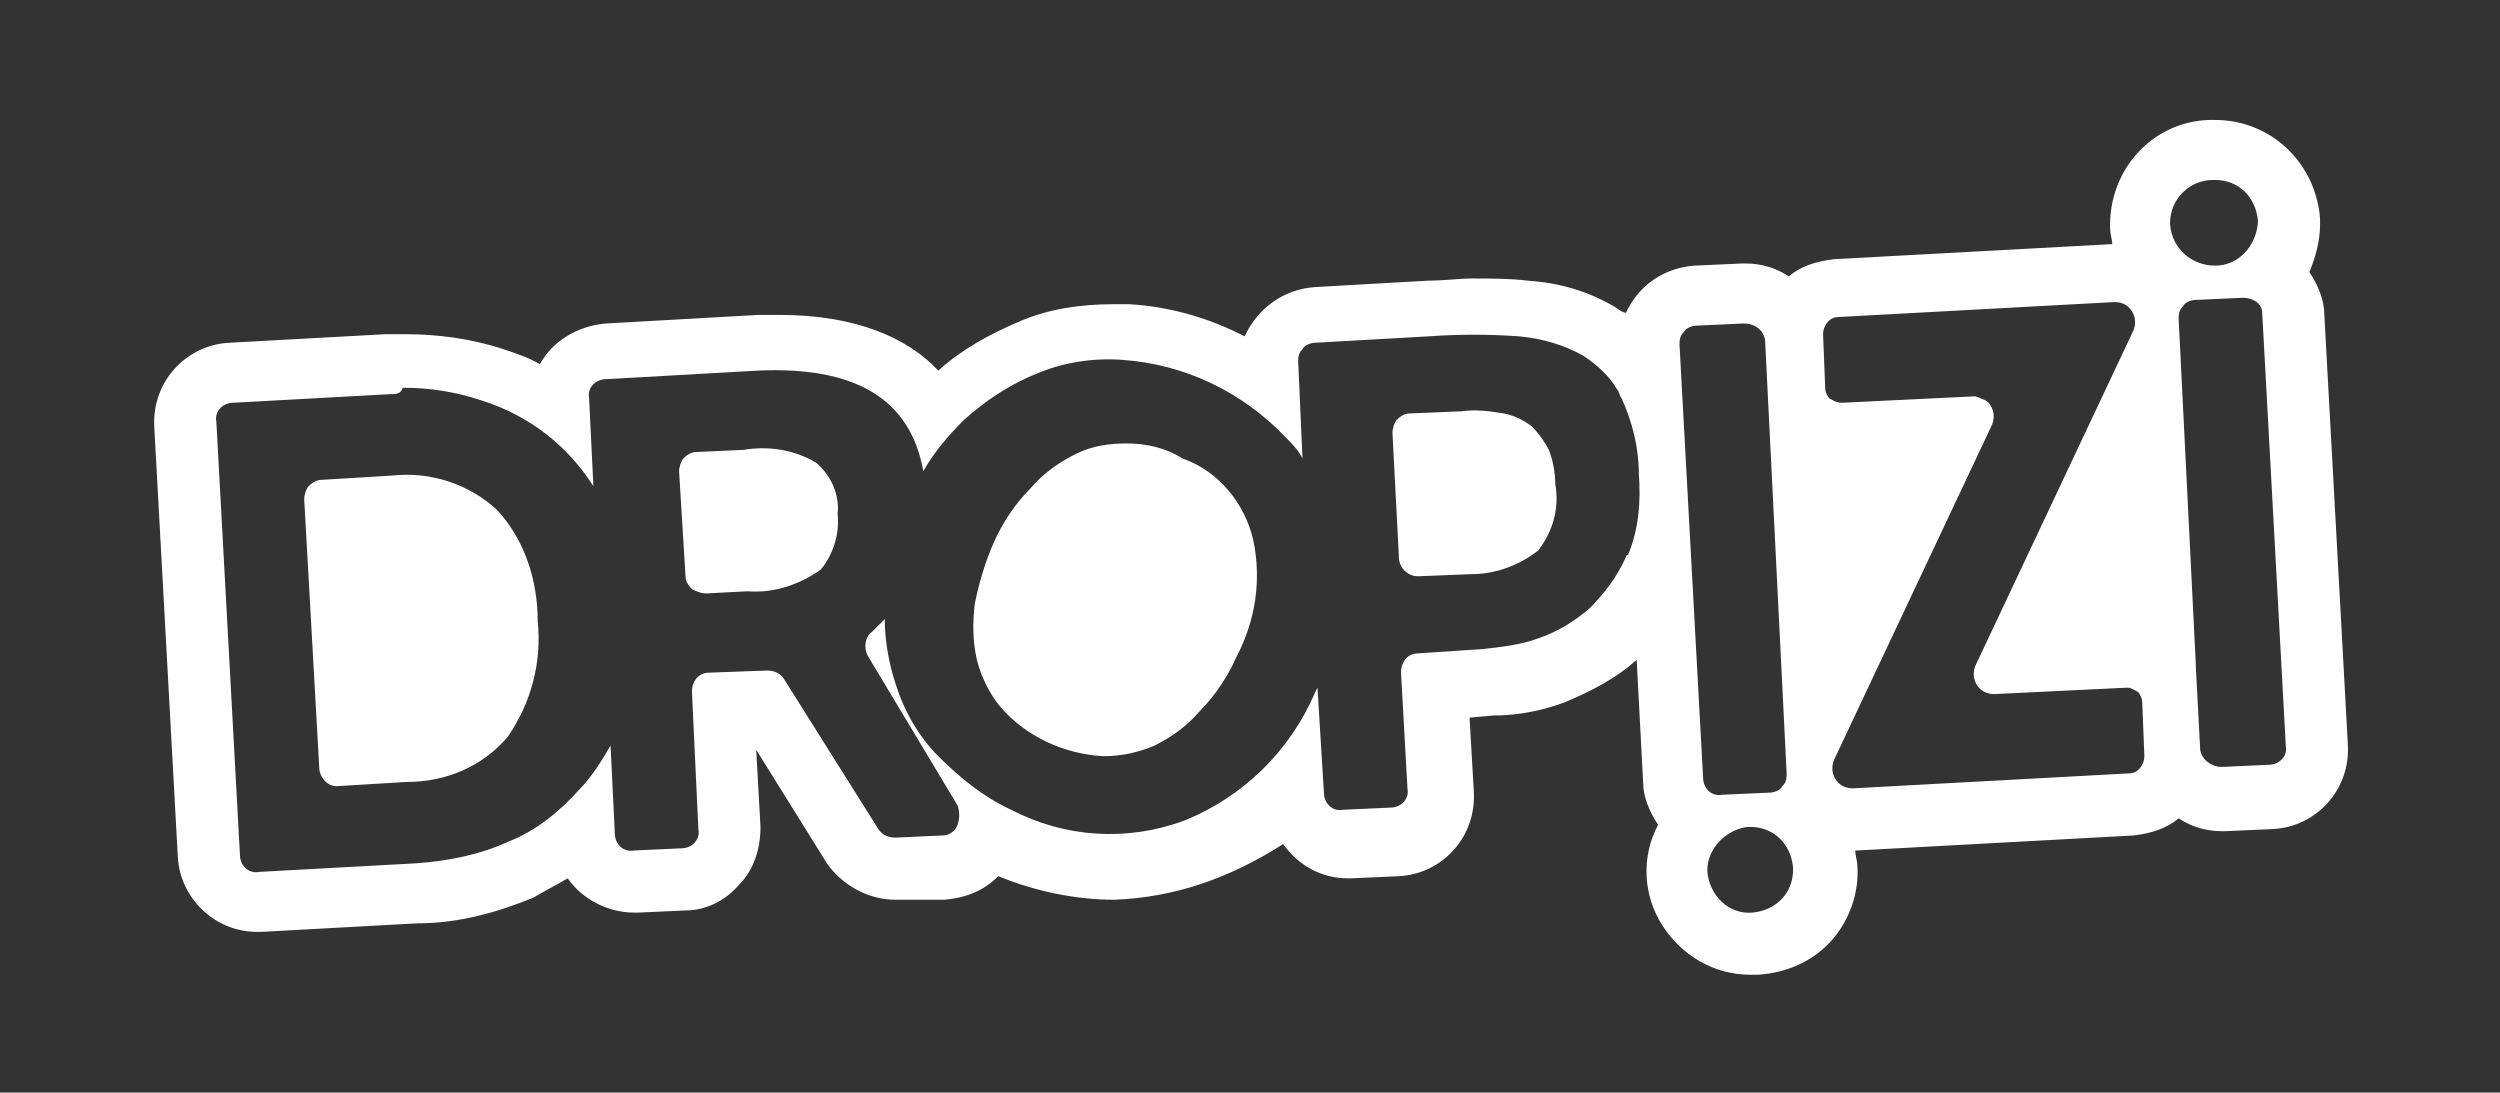 <?xml version="1.0" encoding="utf-8"?>
<!-- Generator: Adobe Illustrator 22.1.0, SVG Export Plug-In . SVG Version: 6.00 Build 0)  -->
<svg version="1.1" id="Calque_1" xmlns="http://www.w3.org/2000/svg" xmlns:xlink="http://www.w3.org/1999/xlink" x="0px" y="0px"
	 viewBox="0 0 116.7 51" style="enable-background:new 0 0 116.7 51;" xml:space="preserve">
<rect x="0" y="0" width="116.7" height="51" fill="#333333" stroke="none"/>
<style type="text/css">
	.st0{fill:#FFFFFF;}
</style>
<g transform="matrix(1, 0, 0, 1, 0, 0)">
	<path id="Logo_Dropizi-2" class="st0" d="M81.7,45.5c-1.7,0-3.2-0.9-4.1-2.3c-0.9-1.4-1-3.2-0.2-4.7c-0.4-0.6-0.7-1.3-0.7-2
		l-0.3-5.7c-1,0.9-2.2,1.5-3.4,2c-1.1,0.4-2.2,0.6-3.3,0.6l-1.1,0.1l0.2,3.5c0.1,2.1-1.5,3.8-3.5,3.9l-2.2,0.1h-0.2
		c-1.2,0-2.3-0.6-3-1.6C57.4,41,54.8,41.9,52,42c-1.8,0-3.7-0.4-5.4-1.1c-0.7,0.7-1.5,1-2.5,1.1L42,42h-0.2c-1.3,0-2.5-0.7-3.2-1.7
		L35.3,35l0.2,3.6c0,1-0.3,2-1,2.7C33.9,42,33,42.5,32,42.5l-2.2,0.1h-0.2c-1.2,0-2.4-0.6-3.1-1.6c-0.5,0.3-1.1,0.6-1.6,0.9
		c-1.7,0.7-3.5,1.2-5.4,1.2l-7.3,0.4H12c-2,0-3.6-1.6-3.7-3.5L7.2,19.9c-0.1-2.1,1.5-3.8,3.5-3.9l7.3-0.4c0.3,0,0.6,0,0.9,0
		c1.5,0,3.1,0.2,4.6,0.7c0.6,0.2,1.2,0.4,1.7,0.7c0.6-1.1,1.8-1.8,3.1-1.9l7.1-0.4c0.3,0,0.7,0,1,0c3.6,0,6,1.1,7.4,2.6
		c1.1-1,2.4-1.7,3.8-2.3c1.4-0.6,2.9-0.8,4.4-0.8c0.2,0,0.5,0,0.7,0c1.8,0.1,3.6,0.6,5.2,1.4l0.2,0.1c0.6-1.3,1.8-2.2,3.3-2.3
		l5.3-0.3c0.7,0,1.4-0.1,2-0.1c0.9,0,1.8,0,2.6,0.1c1.5,0.1,2.9,0.5,4.2,1.3c0.1,0.1,0.3,0.2,0.4,0.2c0.6-1.3,1.8-2.1,3.2-2.2
		l2.2-0.1h0.2c0.7,0,1.4,0.2,2,0.6c0.6-0.5,1.3-0.7,2.1-0.8l12.9-0.7h0.1c0-0.2-0.1-0.5-0.1-0.7c-0.1-2.7,1.9-5,4.6-5.1h0.3
		c2.6,0,4.7,2,4.9,4.6v0.3c0,0.7-0.2,1.5-0.5,2.2c0.4,0.6,0.7,1.3,0.7,2l1.1,20.1l0,0c0.1,2.1-1.5,3.8-3.5,3.9l-2.2,0.1h-0.2
		c-0.7,0-1.4-0.2-2-0.6c-0.6,0.5-1.3,0.7-2.1,0.8l-12.9,0.7h-0.1c0,0.2,0.1,0.5,0.1,0.7c0.1,1.3-0.4,2.6-1.2,3.5
		c-0.9,1-2.1,1.5-3.4,1.6L81.7,45.5z M79.7,40.6v0.1c0.1,1.1,1,2,2.1,1.9c0,0,0,0,0,0v0c1.1-0.1,1.9-0.9,1.9-2v-0.1
		c-0.1-1.1-0.9-1.9-2-1.9h-0.1C80.6,38.7,79.7,39.6,79.7,40.6z M18.2,18.4l-7.3,0.4c-0.5,0-0.9,0.4-0.8,0.9l1.1,20.2
		c0,0.5,0.4,0.9,0.9,0.8l7.3-0.4c1.5-0.1,3-0.4,4.3-1c1.3-0.5,2.4-1.4,3.3-2.4c0.6-0.6,1.1-1.4,1.5-2.1l0.2,4.1
		c0,0.5,0.4,0.9,0.9,0.8l2.2-0.1c0.5,0,0.9-0.4,0.8-0.9c0,0,0,0,0,0l-0.3-6.4c0-0.5,0.3-0.9,0.8-0.9c0,0,0,0,0,0l2.7-0.1
		c0.3,0,0.6,0.1,0.8,0.4l4.4,7c0.2,0.3,0.5,0.4,0.8,0.4L44,39c0.3,0,0.6-0.2,0.7-0.5c0.1-0.3,0.1-0.6,0-0.9l-4.2-7
		c-0.2-0.4-0.1-0.9,0.2-1.1c0.2-0.2,0.4-0.4,0.6-0.6c0,1,0.2,2.1,0.5,3c0.4,1.3,1.1,2.5,2,3.4c1,1,2.1,1.9,3.4,2.5
		c2.5,1.3,5.4,1.5,8.1,0.5c2.7-1.1,4.9-3.2,6.1-6l0.1-0.2l0.3,4.9c0,0.5,0.4,0.9,0.9,0.8l2.2-0.1c0.5,0,0.9-0.4,0.8-0.9l-0.3-5.4
		c0-0.5,0.3-0.9,0.8-0.9c0,0,0,0,0,0l3-0.2c0.9-0.1,1.8-0.2,2.6-0.5c0.9-0.3,1.7-0.8,2.4-1.4c0.7-0.7,1.3-1.5,1.7-2.4
		c0,0,0-0.1,0.1-0.1c0.5-1.2,0.6-2.5,0.5-3.8c0-1.2-0.3-2.4-0.8-3.5c-0.1-0.1-0.1-0.3-0.2-0.4c-0.4-0.7-1-1.2-1.6-1.6
		c-0.9-0.5-1.9-0.8-3-0.9c-1.4-0.1-2.8-0.1-4.2,0l-5.3,0.3c-0.2,0-0.5,0.1-0.6,0.3c-0.2,0.2-0.2,0.4-0.2,0.6l0.2,4.5
		c-0.2-0.4-0.5-0.7-0.8-1c-2-2.1-4.7-3.4-7.6-3.6c-1.3-0.1-2.7,0.1-3.9,0.6c-1.3,0.5-2.5,1.3-3.5,2.2c-0.7,0.7-1.4,1.5-1.9,2.4
		c-0.6-3.4-3.2-4.9-7.7-4.7l-7.1,0.4c-0.5,0-0.9,0.4-0.8,0.9l0.2,4.1c-1.2-1.9-3-3.3-5.2-4c-1.2-0.4-2.4-0.6-3.7-0.6
		C18.7,18.4,18.5,18.4,18.2,18.4z M81.4,15.1l-2.2,0.1c-0.2,0-0.5,0.1-0.6,0.3c-0.2,0.2-0.2,0.4-0.2,0.6l1.1,20.2
		c0,0.5,0.4,0.9,0.9,0.8l2.2-0.1c0.2,0,0.5-0.1,0.6-0.3c0.2-0.2,0.2-0.4,0.2-0.6l-1-20.1C82.4,15.5,82,15.1,81.4,15.1L81.4,15.1z
		 M92.9,18.9c0.2,0.3,0.2,0.6,0.1,0.9l-7.4,15.7c-0.1,0.3-0.1,0.6,0.1,0.9c0.2,0.3,0.5,0.4,0.8,0.4l12.9-0.7l0,0
		c0.4,0,0.7-0.4,0.7-0.8c0,0,0,0,0,0l-0.1-2.5c0-0.2-0.1-0.4-0.2-0.5c-0.2-0.1-0.3-0.2-0.5-0.2l-6.2,0.3c-0.3,0-0.6-0.1-0.8-0.4
		c-0.2-0.3-0.2-0.6-0.1-0.9l7.4-15.7c0.1-0.3,0.1-0.6-0.1-0.9c-0.2-0.3-0.5-0.4-0.8-0.4l-12.9,0.7c-0.4,0-0.7,0.4-0.7,0.8l0.1,2.5
		c0,0.2,0.1,0.4,0.2,0.5c0.2,0.1,0.3,0.2,0.6,0.2l6.2-0.3c0,0,0,0,0,0C92.5,18.6,92.8,18.7,92.9,18.9z M104.7,13.9l-2.2,0.1
		c-0.2,0-0.5,0.1-0.6,0.3c-0.2,0.2-0.2,0.4-0.2,0.6l0.8,16.1c0,0,0,0.1,0,0.1l0.2,3.8c0,0.5,0.5,0.9,1,0.9l2.2-0.1h0
		c0.5,0,0.9-0.4,0.8-0.9l-1.1-20.2C105.6,14.2,105.2,13.9,104.7,13.9L104.7,13.9z M101.3,10.4v0.1c0.1,1.1,1,1.9,2.1,1.9
		c1.1,0,1.9-0.9,2-2v-0.1c-0.1-1.1-0.9-1.9-2-1.9h-0.1C102.2,8.4,101.3,9.3,101.3,10.4L101.3,10.4z M14.9,35.8l-0.7-12.5
		c0-0.2,0.1-0.5,0.2-0.6c0.2-0.2,0.4-0.3,0.6-0.3l3.3-0.2c1.8-0.2,3.6,0.4,4.9,1.6c1.3,1.4,1.9,3.3,1.9,5.2c0.2,1.9-0.3,3.8-1.4,5.4
		c-1.2,1.4-2.9,2.1-4.7,2.1l-3.3,0.2h0C15.3,36.7,14.9,36.3,14.9,35.8L14.9,35.8z M51.5,35.3c-1.8-0.1-3.6-0.9-4.8-2.3
		c-0.5-0.6-0.9-1.4-1.1-2.2c-0.2-0.9-0.2-1.7-0.1-2.6c0.2-1,0.5-2,0.9-2.9c0.4-0.9,1-1.8,1.7-2.5c0.6-0.7,1.3-1.2,2.1-1.6
		c0.8-0.4,1.6-0.5,2.4-0.5c0.9,0,1.8,0.2,2.6,0.7c1.7,0.6,2.9,2.1,3.3,3.8c0.4,1.9,0.1,3.8-0.8,5.5c-0.4,0.9-1,1.8-1.7,2.5
		c-0.6,0.7-1.3,1.2-2.1,1.6C53.2,35.1,52.4,35.3,51.5,35.3C51.6,35.3,51.6,35.3,51.5,35.3L51.5,35.3z M32.3,27.5
		c-0.2-0.2-0.3-0.4-0.3-0.6l-0.3-4.9c0-0.2,0.1-0.5,0.2-0.6c0.2-0.2,0.4-0.3,0.6-0.3l2.2-0.1c1.2-0.2,2.4,0,3.4,0.6
		c0.7,0.6,1.1,1.5,1,2.4c0.1,0.9-0.2,1.9-0.8,2.6c-1,0.7-2.2,1.1-3.4,1L33,27.7h0C32.7,27.7,32.5,27.6,32.3,27.5L32.3,27.5z
		 M65.3,26L65,20.2c0-0.2,0.1-0.5,0.2-0.6c0.2-0.2,0.4-0.3,0.6-0.3l2.4-0.1c0.7-0.1,1.4,0,2,0.1c0.5,0.1,0.9,0.3,1.3,0.6
		c0.3,0.3,0.6,0.7,0.8,1.1c0.2,0.5,0.3,1.1,0.3,1.6c0.2,1.1-0.1,2.2-0.8,3.1c-0.9,0.7-2,1.1-3.1,1.1l-2.5,0.1h0
		C65.7,26.9,65.3,26.5,65.3,26L65.3,26z"/>
</g>
</svg>
